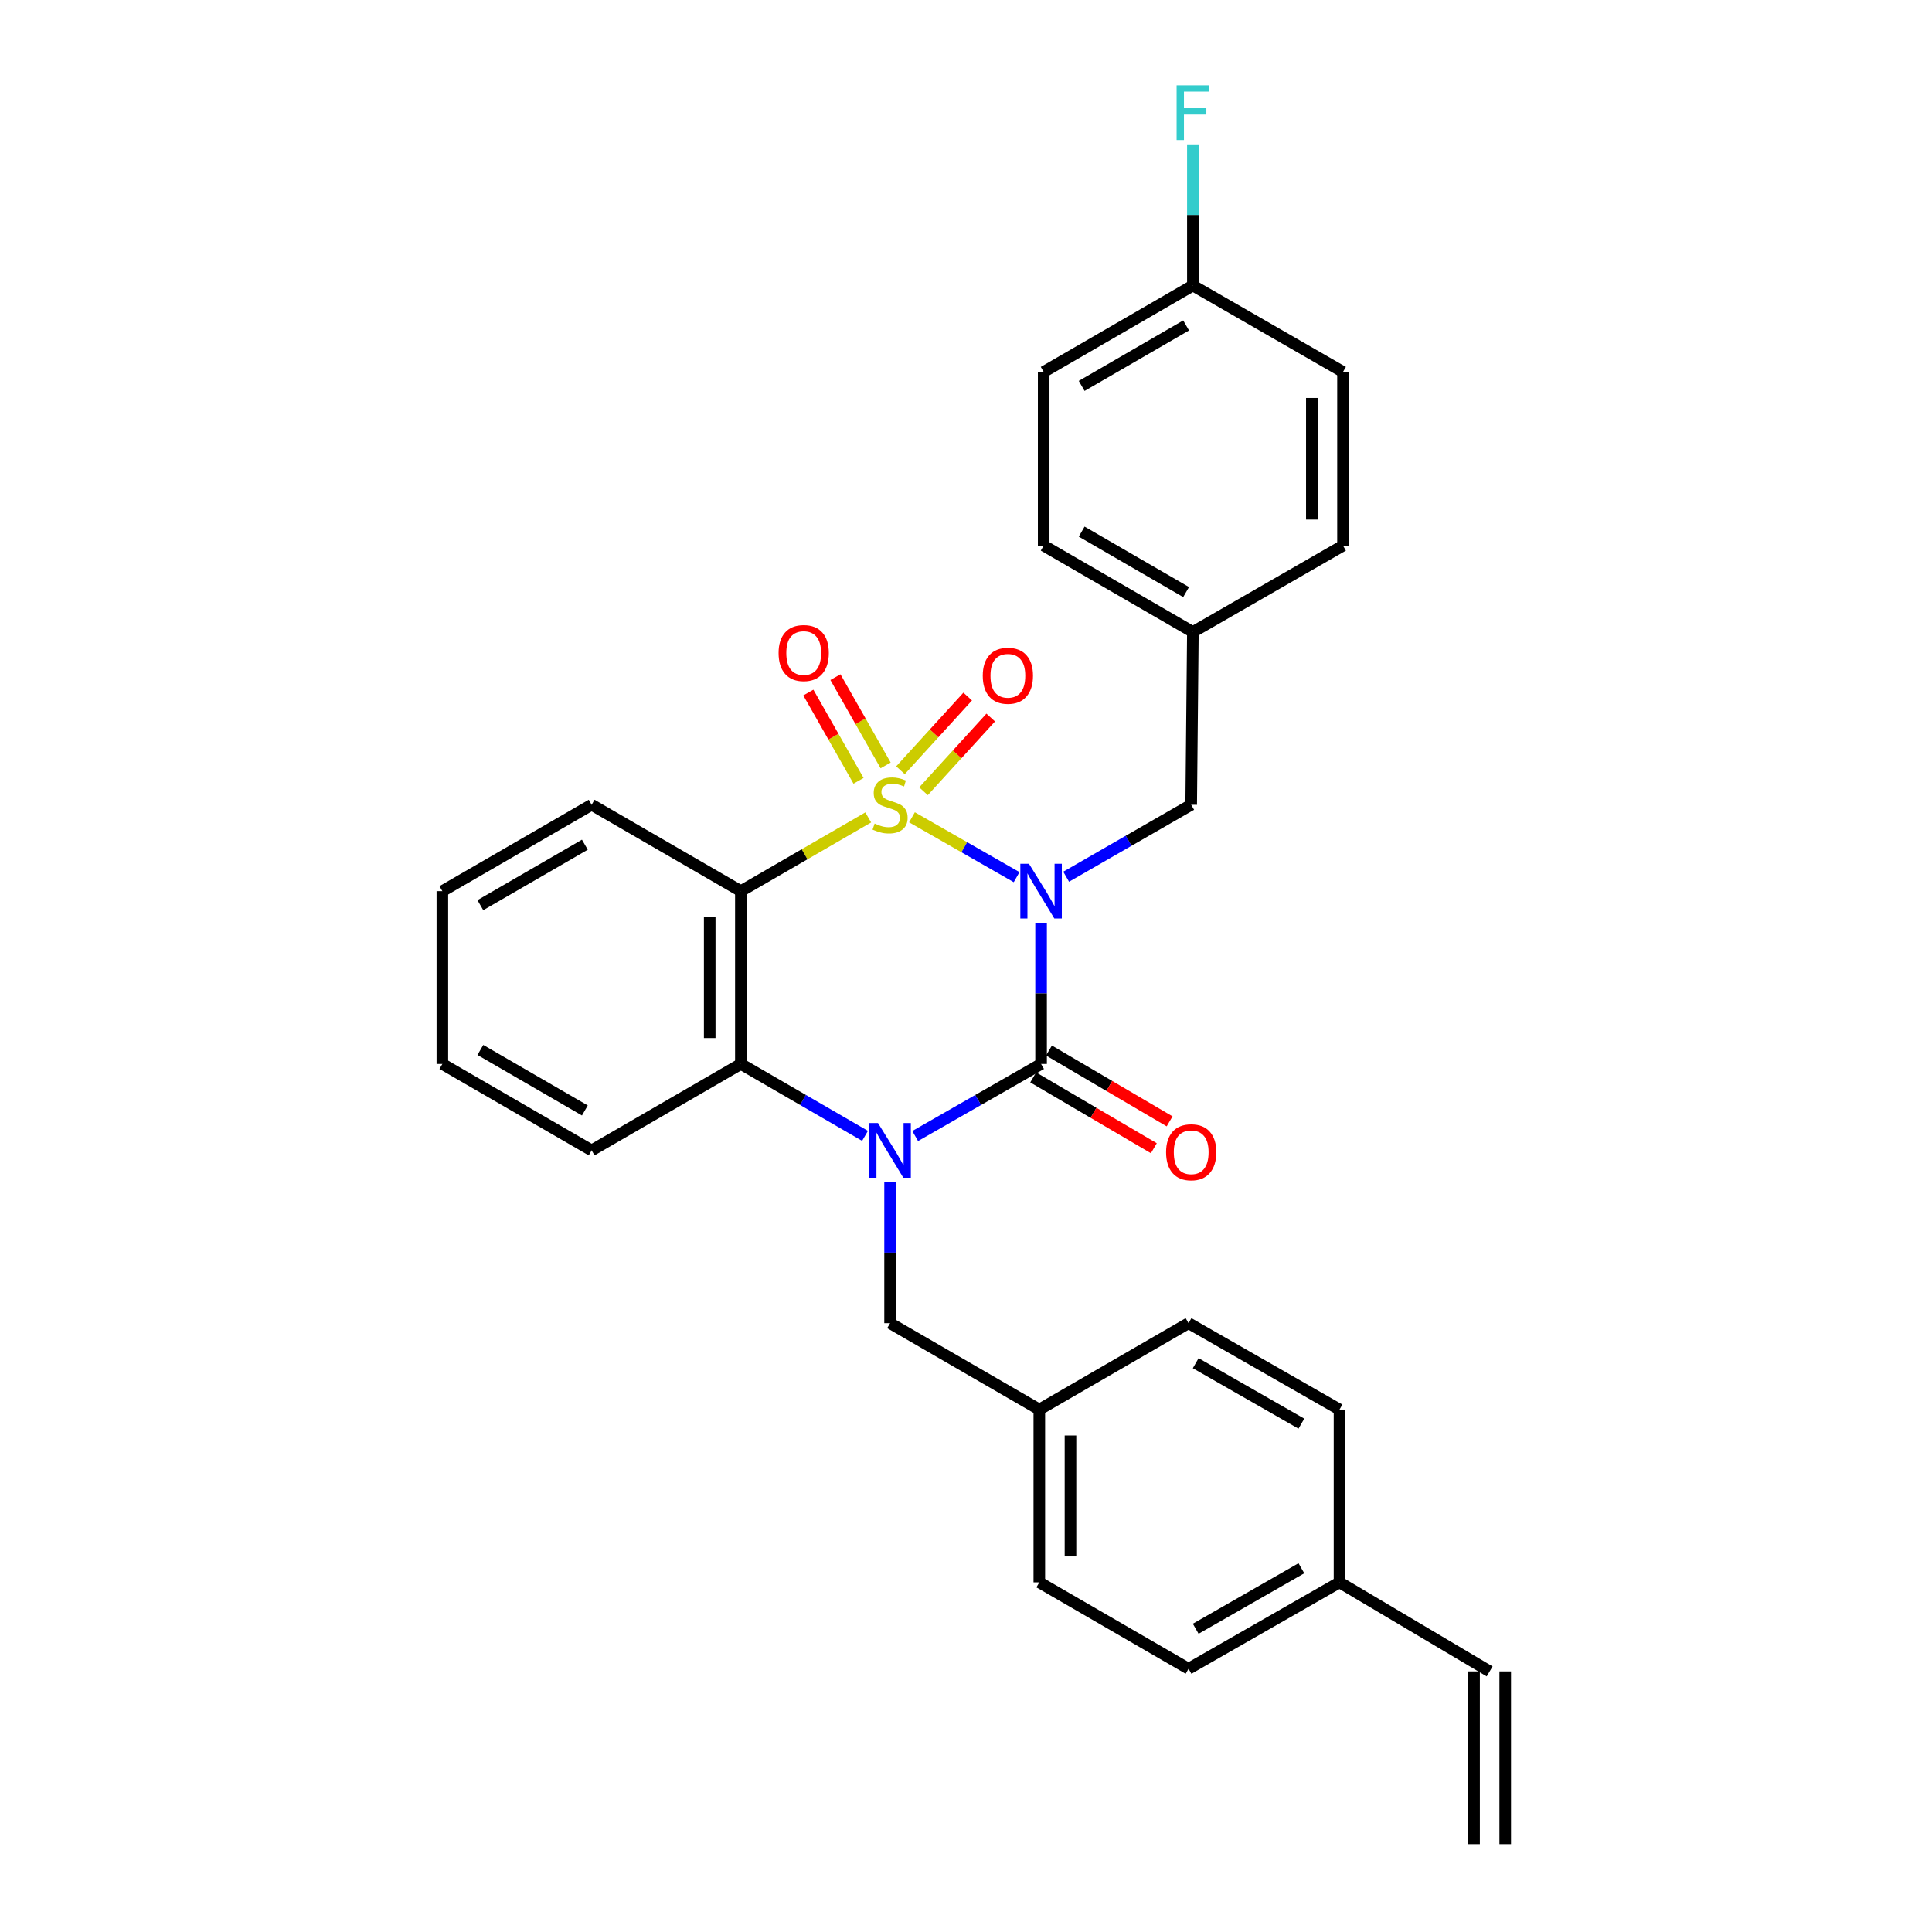 <?xml version='1.0' encoding='iso-8859-1'?>
<svg version='1.1' baseProfile='full'
              xmlns='http://www.w3.org/2000/svg'
                      xmlns:rdkit='http://www.rdkit.org/xml'
                      xmlns:xlink='http://www.w3.org/1999/xlink'
                  xml:space='preserve'
width='1000px' height='1000px' viewBox='0 0 1000 1000'>
<!-- END OF HEADER -->
<rect style='opacity:1.0;fill:#FFFFFF;stroke:none' width='1000' height='1000' x='0' y='0'> </rect>
<path class='bond-0' d='M 472.038,423.032 L 499.118,438.525' style='fill:none;fill-rule:evenodd;stroke:#CCCC00;stroke-width:6px;stroke-linecap:butt;stroke-linejoin:miter;stroke-opacity:1' />
<path class='bond-0' d='M 499.118,438.525 L 526.198,454.018' style='fill:none;fill-rule:evenodd;stroke:#0000FF;stroke-width:6px;stroke-linecap:butt;stroke-linejoin:miter;stroke-opacity:1' />
<path class='bond-3' d='M 449.396,423.098 L 416.435,442.181' style='fill:none;fill-rule:evenodd;stroke:#CCCC00;stroke-width:6px;stroke-linecap:butt;stroke-linejoin:miter;stroke-opacity:1' />
<path class='bond-3' d='M 416.435,442.181 L 383.474,461.264' style='fill:none;fill-rule:evenodd;stroke:#000000;stroke-width:6px;stroke-linecap:butt;stroke-linejoin:miter;stroke-opacity:1' />
<path class='bond-5' d='M 478.008,409.547 L 495.401,390.474' style='fill:none;fill-rule:evenodd;stroke:#CCCC00;stroke-width:6px;stroke-linecap:butt;stroke-linejoin:miter;stroke-opacity:1' />
<path class='bond-5' d='M 495.401,390.474 L 512.794,371.402' style='fill:none;fill-rule:evenodd;stroke:#FF0000;stroke-width:6px;stroke-linecap:butt;stroke-linejoin:miter;stroke-opacity:1' />
<path class='bond-5' d='M 466.09,398.678 L 483.483,379.606' style='fill:none;fill-rule:evenodd;stroke:#CCCC00;stroke-width:6px;stroke-linecap:butt;stroke-linejoin:miter;stroke-opacity:1' />
<path class='bond-5' d='M 483.483,379.606 L 500.876,360.533' style='fill:none;fill-rule:evenodd;stroke:#FF0000;stroke-width:6px;stroke-linecap:butt;stroke-linejoin:miter;stroke-opacity:1' />
<path class='bond-6' d='M 458.401,396.181 L 445.408,373.336' style='fill:none;fill-rule:evenodd;stroke:#CCCC00;stroke-width:6px;stroke-linecap:butt;stroke-linejoin:miter;stroke-opacity:1' />
<path class='bond-6' d='M 445.408,373.336 L 432.415,350.491' style='fill:none;fill-rule:evenodd;stroke:#FF0000;stroke-width:6px;stroke-linecap:butt;stroke-linejoin:miter;stroke-opacity:1' />
<path class='bond-6' d='M 444.38,404.155 L 431.388,381.31' style='fill:none;fill-rule:evenodd;stroke:#CCCC00;stroke-width:6px;stroke-linecap:butt;stroke-linejoin:miter;stroke-opacity:1' />
<path class='bond-6' d='M 431.388,381.31 L 418.395,358.465' style='fill:none;fill-rule:evenodd;stroke:#FF0000;stroke-width:6px;stroke-linecap:butt;stroke-linejoin:miter;stroke-opacity:1' />
<path class='bond-1' d='M 538.863,477.66 L 538.863,514.181' style='fill:none;fill-rule:evenodd;stroke:#0000FF;stroke-width:6px;stroke-linecap:butt;stroke-linejoin:miter;stroke-opacity:1' />
<path class='bond-1' d='M 538.863,514.181 L 538.863,550.701' style='fill:none;fill-rule:evenodd;stroke:#000000;stroke-width:6px;stroke-linecap:butt;stroke-linejoin:miter;stroke-opacity:1' />
<path class='bond-7' d='M 551.844,453.793 L 584.203,435.171' style='fill:none;fill-rule:evenodd;stroke:#0000FF;stroke-width:6px;stroke-linecap:butt;stroke-linejoin:miter;stroke-opacity:1' />
<path class='bond-7' d='M 584.203,435.171 L 616.562,416.55' style='fill:none;fill-rule:evenodd;stroke:#000000;stroke-width:6px;stroke-linecap:butt;stroke-linejoin:miter;stroke-opacity:1' />
<path class='bond-9' d='M 534.78,557.656 L 566.003,575.988' style='fill:none;fill-rule:evenodd;stroke:#000000;stroke-width:6px;stroke-linecap:butt;stroke-linejoin:miter;stroke-opacity:1' />
<path class='bond-9' d='M 566.003,575.988 L 597.226,594.32' style='fill:none;fill-rule:evenodd;stroke:#FF0000;stroke-width:6px;stroke-linecap:butt;stroke-linejoin:miter;stroke-opacity:1' />
<path class='bond-9' d='M 542.946,543.747 L 574.169,562.079' style='fill:none;fill-rule:evenodd;stroke:#000000;stroke-width:6px;stroke-linecap:butt;stroke-linejoin:miter;stroke-opacity:1' />
<path class='bond-9' d='M 574.169,562.079 L 605.392,580.411' style='fill:none;fill-rule:evenodd;stroke:#FF0000;stroke-width:6px;stroke-linecap:butt;stroke-linejoin:miter;stroke-opacity:1' />
<path class='bond-29' d='M 538.863,550.701 L 506.281,569.353' style='fill:none;fill-rule:evenodd;stroke:#000000;stroke-width:6px;stroke-linecap:butt;stroke-linejoin:miter;stroke-opacity:1' />
<path class='bond-29' d='M 506.281,569.353 L 473.698,588.005' style='fill:none;fill-rule:evenodd;stroke:#0000FF;stroke-width:6px;stroke-linecap:butt;stroke-linejoin:miter;stroke-opacity:1' />
<path class='bond-2' d='M 447.736,587.928 L 415.605,569.315' style='fill:none;fill-rule:evenodd;stroke:#0000FF;stroke-width:6px;stroke-linecap:butt;stroke-linejoin:miter;stroke-opacity:1' />
<path class='bond-2' d='M 415.605,569.315 L 383.474,550.701' style='fill:none;fill-rule:evenodd;stroke:#000000;stroke-width:6px;stroke-linecap:butt;stroke-linejoin:miter;stroke-opacity:1' />
<path class='bond-8' d='M 460.707,611.838 L 460.707,648.359' style='fill:none;fill-rule:evenodd;stroke:#0000FF;stroke-width:6px;stroke-linecap:butt;stroke-linejoin:miter;stroke-opacity:1' />
<path class='bond-8' d='M 460.707,648.359 L 460.707,684.88' style='fill:none;fill-rule:evenodd;stroke:#000000;stroke-width:6px;stroke-linecap:butt;stroke-linejoin:miter;stroke-opacity:1' />
<path class='bond-4' d='M 383.474,461.264 L 383.474,550.701' style='fill:none;fill-rule:evenodd;stroke:#000000;stroke-width:6px;stroke-linecap:butt;stroke-linejoin:miter;stroke-opacity:1' />
<path class='bond-4' d='M 367.345,474.679 L 367.345,537.286' style='fill:none;fill-rule:evenodd;stroke:#000000;stroke-width:6px;stroke-linecap:butt;stroke-linejoin:miter;stroke-opacity:1' />
<path class='bond-14' d='M 383.474,461.264 L 306.232,416.55' style='fill:none;fill-rule:evenodd;stroke:#000000;stroke-width:6px;stroke-linecap:butt;stroke-linejoin:miter;stroke-opacity:1' />
<path class='bond-18' d='M 383.474,550.701 L 306.232,595.442' style='fill:none;fill-rule:evenodd;stroke:#000000;stroke-width:6px;stroke-linecap:butt;stroke-linejoin:miter;stroke-opacity:1' />
<path class='bond-12' d='M 616.562,416.55 L 617.431,327.121' style='fill:none;fill-rule:evenodd;stroke:#000000;stroke-width:6px;stroke-linecap:butt;stroke-linejoin:miter;stroke-opacity:1' />
<path class='bond-13' d='M 460.707,684.88 L 537.949,729.594' style='fill:none;fill-rule:evenodd;stroke:#000000;stroke-width:6px;stroke-linecap:butt;stroke-linejoin:miter;stroke-opacity:1' />
<path class='bond-10' d='M 771.037,865.117 L 693.329,819.023' style='fill:none;fill-rule:evenodd;stroke:#000000;stroke-width:6px;stroke-linecap:butt;stroke-linejoin:miter;stroke-opacity:1' />
<path class='bond-11' d='M 762.972,865.117 L 762.972,954.545' style='fill:none;fill-rule:evenodd;stroke:#000000;stroke-width:6px;stroke-linecap:butt;stroke-linejoin:miter;stroke-opacity:1' />
<path class='bond-11' d='M 779.101,865.117 L 779.101,954.545' style='fill:none;fill-rule:evenodd;stroke:#000000;stroke-width:6px;stroke-linecap:butt;stroke-linejoin:miter;stroke-opacity:1' />
<path class='bond-19' d='M 617.431,327.121 L 695.139,282.407' style='fill:none;fill-rule:evenodd;stroke:#000000;stroke-width:6px;stroke-linecap:butt;stroke-linejoin:miter;stroke-opacity:1' />
<path class='bond-21' d='M 617.431,327.121 L 540.207,282.407' style='fill:none;fill-rule:evenodd;stroke:#000000;stroke-width:6px;stroke-linecap:butt;stroke-linejoin:miter;stroke-opacity:1' />
<path class='bond-21' d='M 613.93,306.456 L 559.873,275.156' style='fill:none;fill-rule:evenodd;stroke:#000000;stroke-width:6px;stroke-linecap:butt;stroke-linejoin:miter;stroke-opacity:1' />
<path class='bond-20' d='M 537.949,729.594 L 615.191,684.88' style='fill:none;fill-rule:evenodd;stroke:#000000;stroke-width:6px;stroke-linecap:butt;stroke-linejoin:miter;stroke-opacity:1' />
<path class='bond-22' d='M 537.949,729.594 L 537.949,819.023' style='fill:none;fill-rule:evenodd;stroke:#000000;stroke-width:6px;stroke-linecap:butt;stroke-linejoin:miter;stroke-opacity:1' />
<path class='bond-22' d='M 554.078,743.008 L 554.078,805.608' style='fill:none;fill-rule:evenodd;stroke:#000000;stroke-width:6px;stroke-linecap:butt;stroke-linejoin:miter;stroke-opacity:1' />
<path class='bond-27' d='M 306.232,416.55 L 228.963,461.264' style='fill:none;fill-rule:evenodd;stroke:#000000;stroke-width:6px;stroke-linecap:butt;stroke-linejoin:miter;stroke-opacity:1' />
<path class='bond-27' d='M 302.721,437.217 L 248.632,468.517' style='fill:none;fill-rule:evenodd;stroke:#000000;stroke-width:6px;stroke-linecap:butt;stroke-linejoin:miter;stroke-opacity:1' />
<path class='bond-15' d='M 693.329,819.023 L 615.191,863.746' style='fill:none;fill-rule:evenodd;stroke:#000000;stroke-width:6px;stroke-linecap:butt;stroke-linejoin:miter;stroke-opacity:1' />
<path class='bond-15' d='M 673.596,811.733 L 618.899,843.039' style='fill:none;fill-rule:evenodd;stroke:#000000;stroke-width:6px;stroke-linecap:butt;stroke-linejoin:miter;stroke-opacity:1' />
<path class='bond-32' d='M 693.329,819.023 L 693.329,729.594' style='fill:none;fill-rule:evenodd;stroke:#000000;stroke-width:6px;stroke-linecap:butt;stroke-linejoin:miter;stroke-opacity:1' />
<path class='bond-16' d='M 617.431,147.789 L 540.207,192.503' style='fill:none;fill-rule:evenodd;stroke:#000000;stroke-width:6px;stroke-linecap:butt;stroke-linejoin:miter;stroke-opacity:1' />
<path class='bond-16' d='M 613.93,168.455 L 559.873,199.755' style='fill:none;fill-rule:evenodd;stroke:#000000;stroke-width:6px;stroke-linecap:butt;stroke-linejoin:miter;stroke-opacity:1' />
<path class='bond-17' d='M 617.431,147.789 L 617.431,111.255' style='fill:none;fill-rule:evenodd;stroke:#000000;stroke-width:6px;stroke-linecap:butt;stroke-linejoin:miter;stroke-opacity:1' />
<path class='bond-17' d='M 617.431,111.255 L 617.431,74.721' style='fill:none;fill-rule:evenodd;stroke:#33CCCC;stroke-width:6px;stroke-linecap:butt;stroke-linejoin:miter;stroke-opacity:1' />
<path class='bond-31' d='M 617.431,147.789 L 695.139,192.503' style='fill:none;fill-rule:evenodd;stroke:#000000;stroke-width:6px;stroke-linecap:butt;stroke-linejoin:miter;stroke-opacity:1' />
<path class='bond-30' d='M 306.232,595.442 L 228.963,550.701' style='fill:none;fill-rule:evenodd;stroke:#000000;stroke-width:6px;stroke-linecap:butt;stroke-linejoin:miter;stroke-opacity:1' />
<path class='bond-30' d='M 302.724,574.773 L 248.636,543.454' style='fill:none;fill-rule:evenodd;stroke:#000000;stroke-width:6px;stroke-linecap:butt;stroke-linejoin:miter;stroke-opacity:1' />
<path class='bond-25' d='M 695.139,282.407 L 695.139,192.503' style='fill:none;fill-rule:evenodd;stroke:#000000;stroke-width:6px;stroke-linecap:butt;stroke-linejoin:miter;stroke-opacity:1' />
<path class='bond-25' d='M 679.009,268.921 L 679.009,205.989' style='fill:none;fill-rule:evenodd;stroke:#000000;stroke-width:6px;stroke-linecap:butt;stroke-linejoin:miter;stroke-opacity:1' />
<path class='bond-23' d='M 615.191,684.88 L 693.329,729.594' style='fill:none;fill-rule:evenodd;stroke:#000000;stroke-width:6px;stroke-linecap:butt;stroke-linejoin:miter;stroke-opacity:1' />
<path class='bond-23' d='M 618.9,705.586 L 673.597,736.886' style='fill:none;fill-rule:evenodd;stroke:#000000;stroke-width:6px;stroke-linecap:butt;stroke-linejoin:miter;stroke-opacity:1' />
<path class='bond-26' d='M 540.207,282.407 L 540.207,192.503' style='fill:none;fill-rule:evenodd;stroke:#000000;stroke-width:6px;stroke-linecap:butt;stroke-linejoin:miter;stroke-opacity:1' />
<path class='bond-24' d='M 537.949,819.023 L 615.191,863.746' style='fill:none;fill-rule:evenodd;stroke:#000000;stroke-width:6px;stroke-linecap:butt;stroke-linejoin:miter;stroke-opacity:1' />
<path class='bond-28' d='M 228.963,461.264 L 228.963,550.701' style='fill:none;fill-rule:evenodd;stroke:#000000;stroke-width:6px;stroke-linecap:butt;stroke-linejoin:miter;stroke-opacity:1' />
<path  class='atom-0' d='M 452.707 426.27
Q 453.027 426.39, 454.347 426.95
Q 455.667 427.51, 457.107 427.87
Q 458.587 428.19, 460.027 428.19
Q 462.707 428.19, 464.267 426.91
Q 465.827 425.59, 465.827 423.31
Q 465.827 421.75, 465.027 420.79
Q 464.267 419.83, 463.067 419.31
Q 461.867 418.79, 459.867 418.19
Q 457.347 417.43, 455.827 416.71
Q 454.347 415.99, 453.267 414.47
Q 452.227 412.95, 452.227 410.39
Q 452.227 406.83, 454.627 404.63
Q 457.067 402.43, 461.867 402.43
Q 465.147 402.43, 468.867 403.99
L 467.947 407.07
Q 464.547 405.67, 461.987 405.67
Q 459.227 405.67, 457.707 406.83
Q 456.187 407.95, 456.227 409.91
Q 456.227 411.43, 456.987 412.35
Q 457.787 413.27, 458.907 413.79
Q 460.067 414.31, 461.987 414.91
Q 464.547 415.71, 466.067 416.51
Q 467.587 417.31, 468.667 418.95
Q 469.787 420.55, 469.787 423.31
Q 469.787 427.23, 467.147 429.35
Q 464.547 431.43, 460.187 431.43
Q 457.667 431.43, 455.747 430.87
Q 453.867 430.35, 451.627 429.43
L 452.707 426.27
' fill='#CCCC00'/>
<path  class='atom-1' d='M 532.603 447.104
L 541.883 462.104
Q 542.803 463.584, 544.283 466.264
Q 545.763 468.944, 545.843 469.104
L 545.843 447.104
L 549.603 447.104
L 549.603 475.424
L 545.723 475.424
L 535.763 459.024
Q 534.603 457.104, 533.363 454.904
Q 532.163 452.704, 531.803 452.024
L 531.803 475.424
L 528.123 475.424
L 528.123 447.104
L 532.603 447.104
' fill='#0000FF'/>
<path  class='atom-3' d='M 454.447 581.282
L 463.727 596.282
Q 464.647 597.762, 466.127 600.442
Q 467.607 603.122, 467.687 603.282
L 467.687 581.282
L 471.447 581.282
L 471.447 609.602
L 467.567 609.602
L 457.607 593.202
Q 456.447 591.282, 455.207 589.082
Q 454.007 586.882, 453.647 586.202
L 453.647 609.602
L 449.967 609.602
L 449.967 581.282
L 454.447 581.282
' fill='#0000FF'/>
<path  class='atom-6' d='M 508.676 349.773
Q 508.676 342.973, 512.036 339.173
Q 515.396 335.373, 521.676 335.373
Q 527.956 335.373, 531.316 339.173
Q 534.676 342.973, 534.676 349.773
Q 534.676 356.653, 531.276 360.573
Q 527.876 364.453, 521.676 364.453
Q 515.436 364.453, 512.036 360.573
Q 508.676 356.693, 508.676 349.773
M 521.676 361.253
Q 525.996 361.253, 528.316 358.373
Q 530.676 355.453, 530.676 349.773
Q 530.676 344.213, 528.316 341.413
Q 525.996 338.573, 521.676 338.573
Q 517.356 338.573, 514.996 341.373
Q 512.676 344.173, 512.676 349.773
Q 512.676 355.493, 514.996 358.373
Q 517.356 361.253, 521.676 361.253
' fill='#FF0000'/>
<path  class='atom-7' d='M 402.993 338.008
Q 402.993 331.208, 406.353 327.408
Q 409.713 323.608, 415.993 323.608
Q 422.273 323.608, 425.633 327.408
Q 428.993 331.208, 428.993 338.008
Q 428.993 344.888, 425.593 348.808
Q 422.193 352.688, 415.993 352.688
Q 409.753 352.688, 406.353 348.808
Q 402.993 344.928, 402.993 338.008
M 415.993 349.488
Q 420.313 349.488, 422.633 346.608
Q 424.993 343.688, 424.993 338.008
Q 424.993 332.448, 422.633 329.648
Q 420.313 326.808, 415.993 326.808
Q 411.673 326.808, 409.313 329.608
Q 406.993 332.408, 406.993 338.008
Q 406.993 343.728, 409.313 346.608
Q 411.673 349.488, 415.993 349.488
' fill='#FF0000'/>
<path  class='atom-10' d='M 603.562 596.401
Q 603.562 589.601, 606.922 585.801
Q 610.282 582.001, 616.562 582.001
Q 622.842 582.001, 626.202 585.801
Q 629.562 589.601, 629.562 596.401
Q 629.562 603.281, 626.162 607.201
Q 622.762 611.081, 616.562 611.081
Q 610.322 611.081, 606.922 607.201
Q 603.562 603.321, 603.562 596.401
M 616.562 607.881
Q 620.882 607.881, 623.202 605.001
Q 625.562 602.081, 625.562 596.401
Q 625.562 590.841, 623.202 588.041
Q 620.882 585.201, 616.562 585.201
Q 612.242 585.201, 609.882 588.001
Q 607.562 590.801, 607.562 596.401
Q 607.562 602.121, 609.882 605.001
Q 612.242 607.881, 616.562 607.881
' fill='#FF0000'/>
<path  class='atom-18' d='M 609.011 44.165
L 625.851 44.165
L 625.851 47.405
L 612.811 47.405
L 612.811 56.005
L 624.411 56.005
L 624.411 59.285
L 612.811 59.285
L 612.811 72.485
L 609.011 72.485
L 609.011 44.165
' fill='#33CCCC'/>
</svg>
